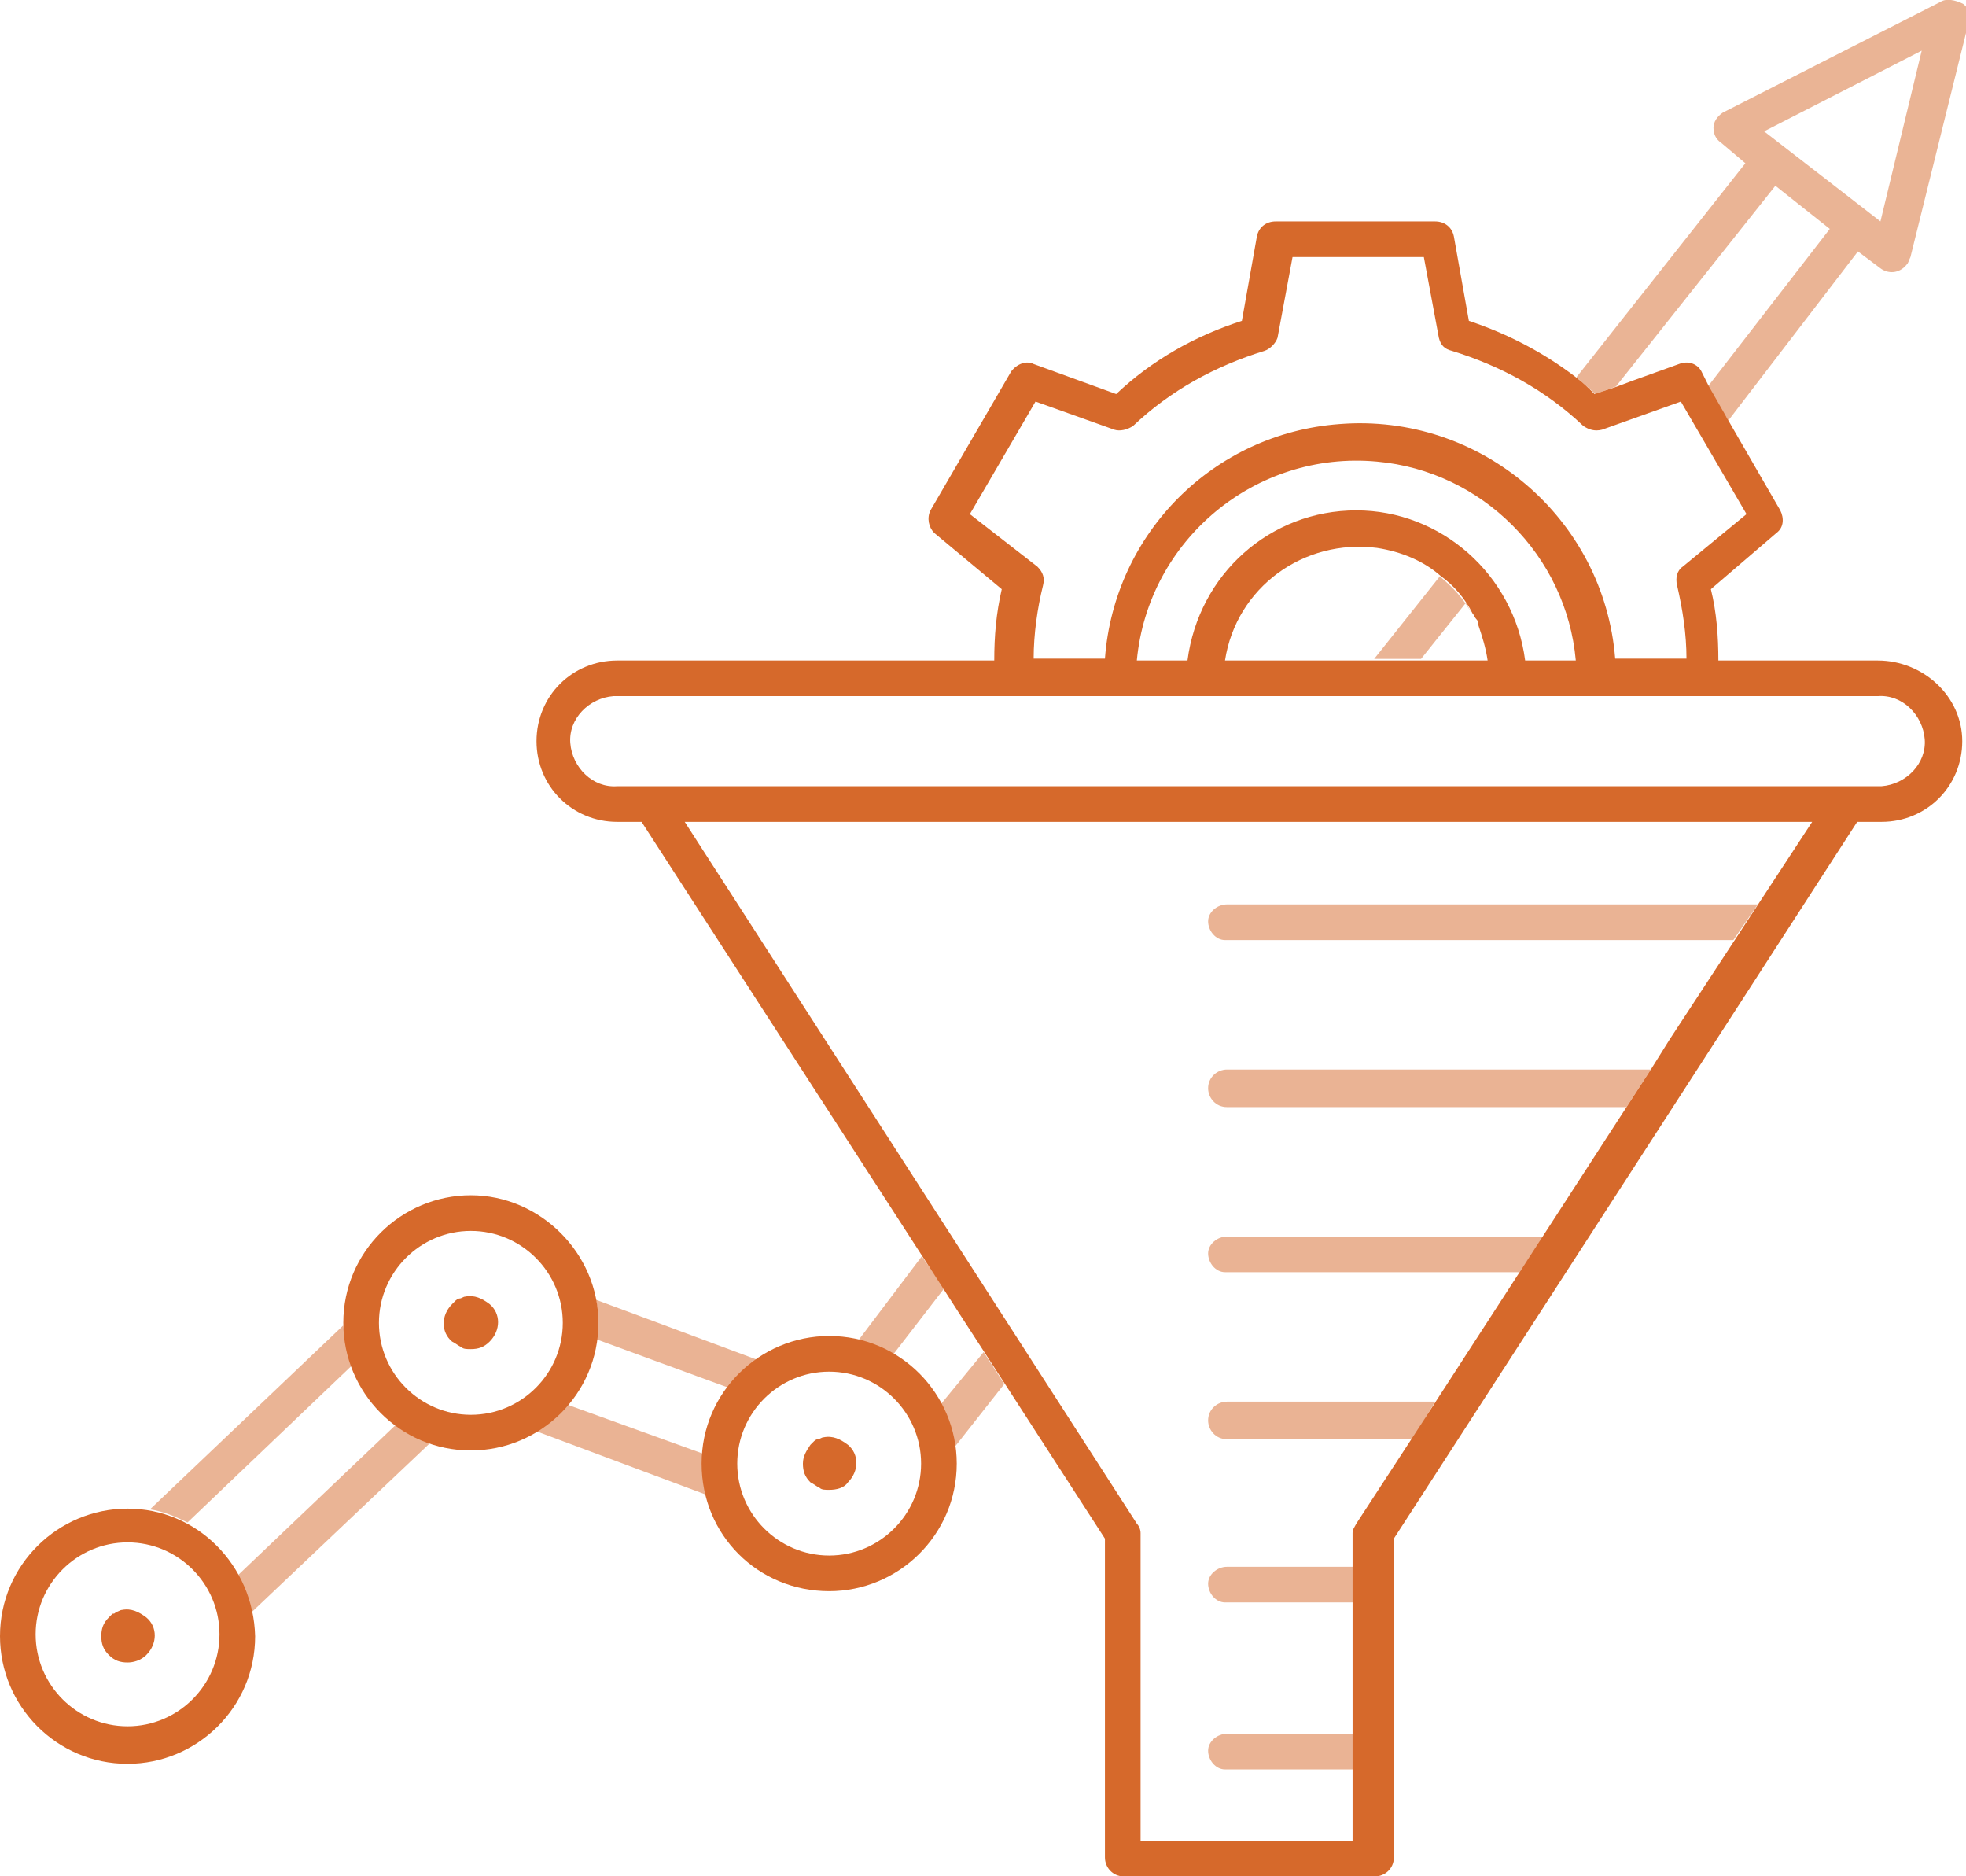 <?xml version="1.0" encoding="utf-8"?>
<!-- Generator: Adobe Illustrator 24.0.0, SVG Export Plug-In . SVG Version: 6.00 Build 0)  -->
<svg version="1.1" id="Layer_1" xmlns="http://www.w3.org/2000/svg" xmlns:xlink="http://www.w3.org/1999/xlink" x="0px" y="0px"
	 viewBox="0 0 104.8 100" style="enable-background:new 0 0 104.8 100;" xml:space="preserve">
<style type="text/css">
	.st0{fill:#D6692B;}
	.st1{opacity:0.5;fill:#D6692B;enable-background:new    ;}
	.st2{opacity:0.5;}
</style>
<g id="Group_111" transform="translate(-981 -598)">
	<g id="Group_110" transform="translate(981 598)">
		<g id="Group_57" transform="translate(0 0)">
			<g id="Group_70">
				<g id="Group_69" transform="translate(0)">
					<path id="Path_34" class="st0" d="M25.1,71.9c-0.2,0-0.4,0-0.5-0.1c-0.2-0.1-0.3-0.2-0.5-0.3c-0.6-0.5-0.6-1.4,0-2c0,0,0,0,0,0
						c0.1-0.1,0.1-0.1,0.2-0.2c0.1-0.1,0.2-0.1,0.2-0.1c0.1,0,0.2-0.1,0.3-0.1c0.5-0.1,0.9,0.1,1.3,0.4c0.6,0.5,0.6,1.4,0,2
						c0,0,0,0,0,0C25.8,71.8,25.5,71.9,25.1,71.9"/>
					<path id="Path_35" class="st0" d="M6.8,88.6c-0.4,0-0.7-0.1-1-0.4c-0.3-0.3-0.4-0.6-0.4-1c0-0.4,0.1-0.7,0.4-1
						c0.1-0.1,0.1-0.1,0.2-0.2C6.1,86,6.1,86,6.2,85.9c0.1,0,0.2-0.1,0.3-0.1c0.5-0.1,0.9,0.1,1.3,0.4c0.6,0.5,0.6,1.4,0,2
						c0,0,0,0,0,0C7.5,88.5,7.1,88.6,6.8,88.6"/>
					<path id="Path_36" class="st0" d="M44.2,79.4c-0.2,0-0.4,0-0.5-0.1c-0.2-0.1-0.3-0.2-0.5-0.3c-0.3-0.3-0.4-0.6-0.4-1
						c0-0.4,0.2-0.7,0.4-1c0.1-0.1,0.1-0.1,0.2-0.2c0.1-0.1,0.2-0.1,0.2-0.1c0.1,0,0.2-0.1,0.3-0.1c0.5-0.1,0.9,0.1,1.3,0.4
						c0.6,0.5,0.6,1.4,0,2c0,0,0,0,0,0C45,79.3,44.6,79.4,44.2,79.4"/>
					<g id="Group_68" transform="translate(0)">
						<path id="Path_37" class="st1" d="M65.4,83.5c-0.5,0-1,0.4-1,0.9c0,0.5,0.4,1,0.9,1c0,0,0,0,0.1,0h6.8v-1.9H65.4z"/>
						<path id="Path_38" class="st1" d="M65.4,92.4c-0.5,0-1,0.4-1,0.9c0,0.5,0.4,1,0.9,1c0,0,0,0,0.1,0h6.8v-1.9H65.4z"/>
						<path id="Path_39" class="st1" d="M93.7,48.2H65.4c-0.5,0-1,0.4-1,0.9c0,0.5,0.4,1,0.9,1c0,0,0,0,0.1,0h27"/>
						<path id="Path_40" class="st1" d="M82.3,65.9H65.4c-0.5,0-1,0.4-1,0.9c0,0.5,0.4,1,0.9,1c0,0,0,0,0.1,0H81"/>
						<path id="Path_41" class="st1" d="M88,57H65.4c-0.5,0-1,0.4-1,1c0,0.5,0.4,1,1,1h21.3"/>
						<path id="Path_42" class="st1" d="M76.5,74.7H65.4c-0.5,0-1,0.4-1,1c0,0.5,0.4,1,1,1h9.9"/>
						<g id="Group_63" transform="translate(84.039)" class="st2">
							<path id="Path_43" class="st0" d="M2.9,20.3L2.9,20.3L2.9,20.3L2.9,20.3z"/>
							<path id="Path_44" class="st0" d="M19.4,0.1L7.8,6C7.5,6.2,7.3,6.5,7.3,6.8c0,0.3,0.1,0.6,0.4,0.8L9,8.7L0,20.1
								c0.3,0.3,0.7,0.6,1,0.9l1.1-0.4l8.5-10.7l2.9,2.3L7,20.6l0,0.2l1.1,1.6l6.9-9l1.2,0.9c0.4,0.3,1,0.3,1.4-0.2
								c0.1-0.1,0.1-0.2,0.2-0.4l3.1-12.5c0.1-0.4,0-0.8-0.3-1C20.2,0,19.7-0.1,19.4,0.1z M16.2,11.8L10,7l8.4-4.3L16.2,11.8z"/>
						</g>
						<g id="Group_64" transform="translate(73.252 30.715)" class="st2">
							<path id="Path_45" class="st0" d="M4.9,1.4C5,1.6,5.1,1.8,5.2,2c-0.4-0.8-1-1.4-1.7-2L0,4.4h2.5L4.9,1.4z"/>
						</g>
						<path id="Path_46" class="st0" d="M6.8,82.2c2.7,0,4.9,2.2,4.9,4.9s-2.2,4.9-4.9,4.9s-4.9-2.2-4.9-4.9c0,0,0,0,0,0
							C1.9,84.4,4.1,82.2,6.8,82.2 M6.8,80.4c-3.7,0-6.8,3-6.8,6.8c0,3.7,3,6.8,6.8,6.8c3.7,0,6.8-3,6.8-6.8c0,0,0,0,0,0
							C13.5,83.4,10.5,80.4,6.8,80.4z"/>
						<g id="Group_65" transform="translate(7.993 70.64)" class="st2">
							<path id="Path_47" class="st0" d="M10.3,0L0,9.8c0.7,0.1,1.4,0.4,2,0.7l8.8-8.4C10.5,1.5,10.4,0.8,10.3,0z"/>
							<path id="Path_48" class="st0" d="M13.1,5.3l-8.4,8c0.3,0.6,0.6,1.3,0.7,2L15,6.2C14.3,6,13.7,5.7,13.1,5.3z"/>
						</g>
						<path id="Path_49" class="st0" d="M25.1,65.6c2.7,0,4.9,2.2,4.9,4.9c0,2.7-2.2,4.9-4.9,4.9c-2.7,0-4.9-2.2-4.9-4.9
							c0,0,0,0,0,0C20.2,67.8,22.4,65.6,25.1,65.6 M25.1,63.7c-3.7,0-6.8,3-6.8,6.8c0,3.7,3,6.8,6.8,6.8c3.7,0,6.8-3,6.8-6.8
							c0,0,0,0,0,0C31.9,66.8,28.8,63.7,25.1,63.7C25.1,63.7,25.1,63.7,25.1,63.7z"/>
						<g id="Group_66" transform="translate(28.562 69.267)">
							<path id="Path_50" class="st1" d="M3.3,1.2c0,0.3,0,0.6-0.1,0.9l0,0l7.1,2.6c0.4-0.6,0.9-1.1,1.5-1.5L3.2,0
								C3.3,0.4,3.3,0.8,3.3,1.2z"/>
							<path id="Path_51" class="st1" d="M0,7l9.1,3.4C9,9.9,8.9,9.3,8.9,8.7c0-0.2,0-0.3,0-0.5L1.7,5.6C1.2,6.2,0.6,6.6,0,7z"/>
						</g>
						<path id="Path_52" class="st0" d="M44.2,73.1c2.7,0,4.9,2.2,4.9,4.9c0,2.7-2.2,4.9-4.9,4.9c-2.7,0-4.9-2.2-4.9-4.9
							c0,0,0,0,0,0C39.3,75.3,41.5,73.1,44.2,73.1 M44.2,71.2c-3.7,0-6.8,3-6.8,6.8s3,6.8,6.8,6.8c3.7,0,6.8-3,6.8-6.8
							C51,74.3,48,71.2,44.2,71.2C44.2,71.2,44.2,71.2,44.2,71.2z"/>
						<path id="Path_53" class="st0" d="M100.1,35.2h-8.5c0-1.3-0.1-2.6-0.4-3.8l3.5-3c0.4-0.3,0.4-0.8,0.2-1.2l-2.6-4.5l-1.2-2.1
							l-0.4-0.8c-0.2-0.4-0.7-0.6-1.2-0.4l-2.5,0.9l0,0l0,0l-0.8,0.3l0,0L85,21c-0.3-0.3-0.6-0.6-1-0.9l0,0c-1.7-1.3-3.6-2.3-5.7-3
							l-0.8-4.5c-0.1-0.5-0.5-0.8-1-0.8H68c-0.5,0-0.9,0.3-1,0.8l-0.8,4.5c-2.5,0.8-4.8,2.1-6.7,3.9l-4.4-1.6
							c-0.4-0.2-0.9,0-1.2,0.4l-4.3,7.4c-0.2,0.4-0.1,0.9,0.2,1.2l3.6,3c-0.3,1.3-0.4,2.5-0.4,3.8H32.9c-2.4,0-4.3,1.9-4.3,4.3
							s1.9,4.3,4.3,4.3c0,0,0,0,0,0h1.3l15,23.2l1.1,1.7l0,0l0.9,1.4l2.4,3.7l5.3,8.2V99c0,0.5,0.4,1,1,1l0,0h13.4c0.5,0,1-0.4,1-1
							v-5.7v0v0V82l15.2-23.5l9.5-14.7h1.3c2.4,0,4.3-1.9,4.3-4.3S102.5,35.2,100.1,35.2C100.1,35.2,100.1,35.2,100.1,35.2
							L100.1,35.2z M51.7,27.4l3.5-6l4.2,1.5c0.3,0.1,0.7,0,1-0.2c2-1.9,4.4-3.2,7-4c0.3-0.1,0.6-0.4,0.7-0.7l0.8-4.3h7l0.8,4.3
							c0.1,0.4,0.3,0.6,0.7,0.7c2.6,0.8,5,2.1,7,4c0.3,0.2,0.6,0.3,1,0.2l4.2-1.5l3.5,6l-3.4,2.8c-0.3,0.2-0.4,0.6-0.3,1
							c0.3,1.3,0.5,2.6,0.5,3.9h-3.8c-0.6-7.5-7.2-13.1-14.7-12.5c-6.7,0.5-12,5.8-12.5,12.5h-3.8c0-1.3,0.2-2.7,0.5-3.9
							c0.1-0.4,0-0.7-0.3-1L51.7,27.4z M72.3,27.2c-4.6,0-8.4,3.4-9,8h-2.7c0.6-6.4,6.3-11.2,12.8-10.6c5.6,0.5,10.1,5,10.6,10.6
							h-2.7C80.7,30.6,76.8,27.2,72.3,27.2L72.3,27.2z M79.3,35.2h-14c0.6-3.9,4.2-6.5,8.1-6c1.3,0.2,2.5,0.7,3.4,1.5
							c0.7,0.5,1.3,1.2,1.7,2c0.1,0.1,0.1,0.2,0.2,0.3s0.1,0.2,0.1,0.3C79,33.9,79.2,34.5,79.3,35.2L79.3,35.2z M89,55.4L88,57l0,0
							L75.3,76.6l-3,4.6c-0.1,0.2-0.2,0.3-0.2,0.5v16.4H60.8V81.7c0-0.2-0.1-0.4-0.2-0.5L36.5,43.8h60.1L89,55.4z M100.1,41.9H32.9
							c-1.3,0.1-2.4-1-2.5-2.3c-0.1-1.3,1-2.4,2.3-2.5c0.1,0,0.1,0,0.2,0h67.2c1.3-0.1,2.4,1,2.5,2.3c0.1,1.3-1,2.4-2.3,2.5
							C100.2,41.9,100.2,41.9,100.1,41.9L100.1,41.9z"/>
						<g id="Group_67" transform="translate(45.736 66.957)" class="st2">
							<path id="Path_54" class="st0" d="M3.4,0L0,4.5c0.7,0.2,1.3,0.4,1.9,0.7l2.7-3.5L3.4,0z"/>
							<path id="Path_55" class="st0" d="M6.7,5.1L4.4,7.9C4.8,8.6,5,9.3,5.2,10.1l2.6-3.3"/>
						</g>
					</g>
				</g>
			</g>
		</g>
	</g>
</g>
</svg>
